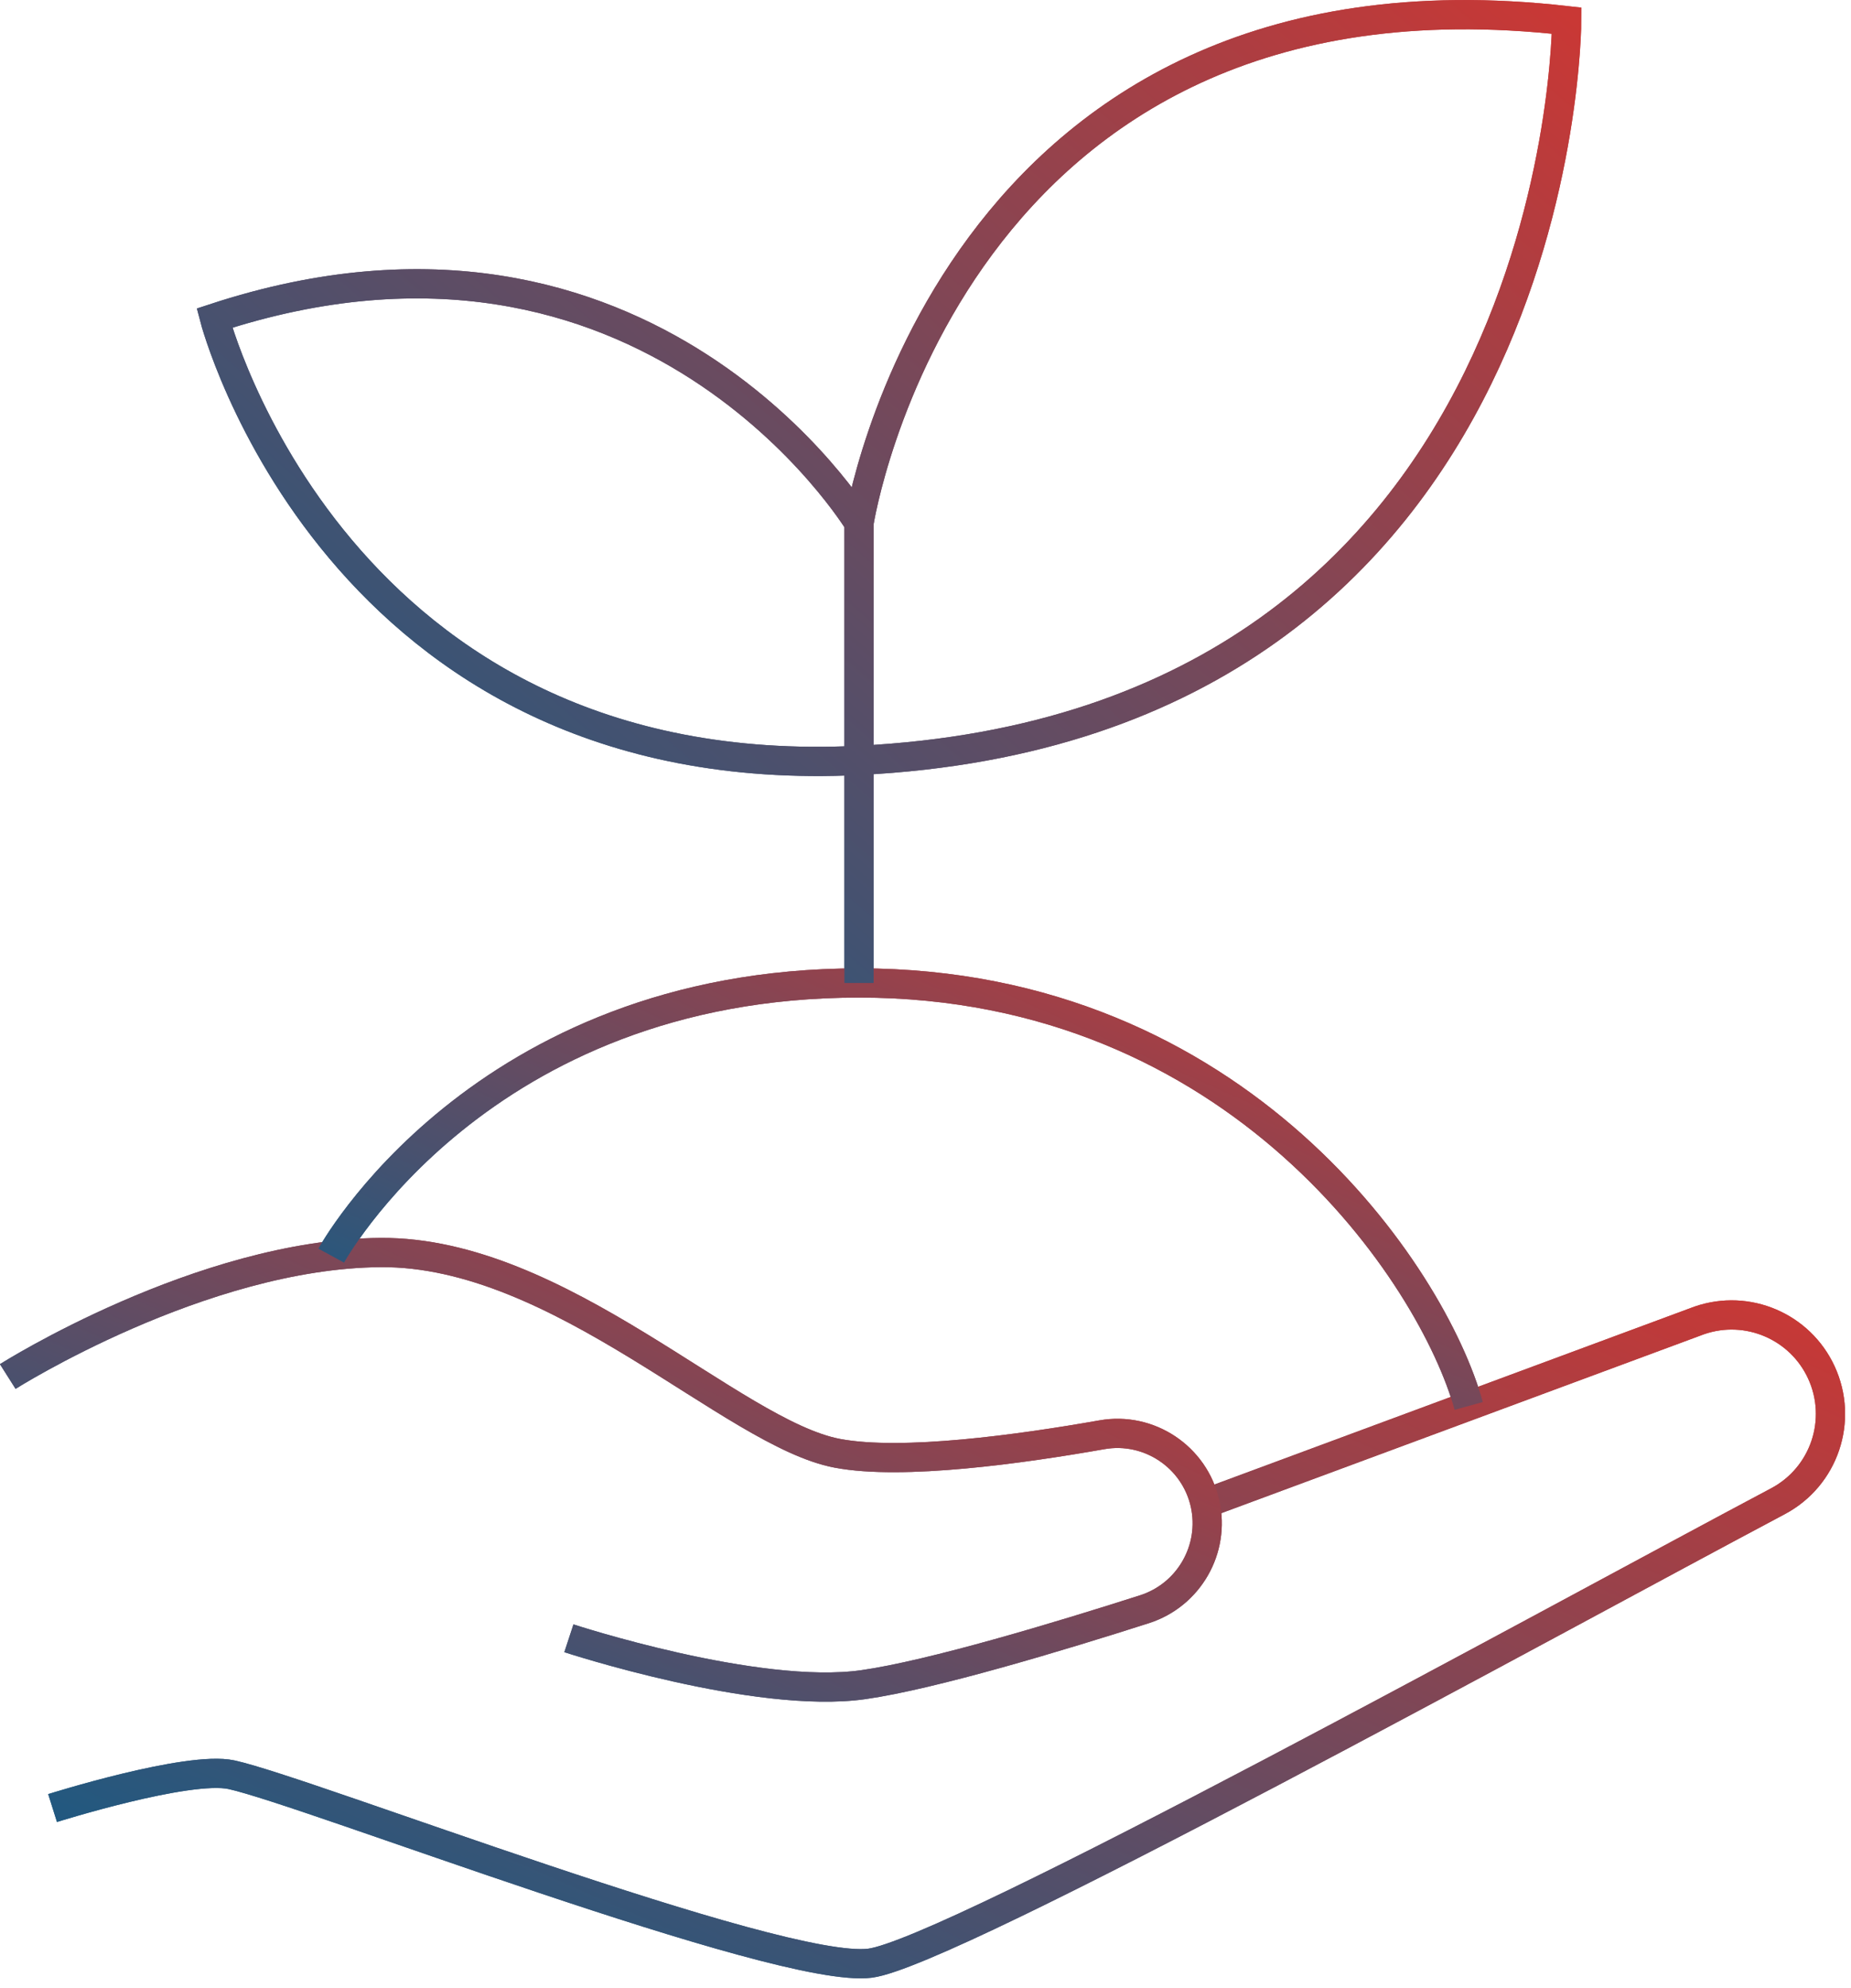 <svg width="95" height="102" viewBox="0 0 95 102" fill="none" xmlns="http://www.w3.org/2000/svg">
<g clip-path="url(#clip0_1051_11218)">
<path d="M2.699 92.76C2.699 92.76 9.649 90.57 11.879 91.05C15.699 91.87 39.989 101.31 44.649 100.72C48.779 100.2 79.779 83.1 91.249 77.02C93.629 75.76 94.609 72.86 93.479 70.41C92.389 68.05 89.689 66.89 87.219 67.74L61.849 77.14" stroke="url(#paint0_linear_1051_11218)" stroke-width="1.5" stroke-miterlimit="10"/>
<path d="M29.198 84.05C29.198 84.05 38.828 87.21 44.308 86.43C47.838 85.93 54.458 83.93 58.738 82.56C61.018 81.83 62.368 79.48 61.848 77.14C61.308 74.74 58.968 73.18 56.548 73.61C52.408 74.34 46.318 75.19 42.978 74.56C37.598 73.55 28.728 64.19 19.528 64.26C10.328 64.33 0.398 70.62 0.398 70.62" stroke="url(#paint1_linear_1051_11218)" stroke-width="1.5" stroke-miterlimit="10"/>
<path d="M17 64.42C17 64.42 24.61 50.43 44.09 50.43C63.57 50.43 73.53 65.44 75.38 72.13" stroke="url(#paint2_linear_1051_11218)" stroke-width="1.5" stroke-miterlimit="10"/>
<path d="M44.088 26.83C44.088 26.83 33.288 9.01 11.008 16.32C11.008 16.32 17.228 40.35 44.088 39.01C80.408 37.22 80.408 1.06 80.408 1.06C48.648 -2.55 44.088 26.83 44.088 26.83V50.43" stroke="url(#paint3_linear_1051_11218)" stroke-width="1.5" stroke-miterlimit="10"/>
<path d="M2.699 92.76C2.699 92.76 9.649 90.57 11.879 91.05C15.699 91.87 39.989 101.31 44.649 100.72C48.779 100.2 79.779 83.1 91.249 77.02C93.629 75.76 94.609 72.86 93.479 70.41C92.389 68.05 89.689 66.89 87.219 67.74L61.849 77.14" stroke="url(#paint4_linear_1051_11218)" stroke-width="1.5"/>
<path d="M29.198 84.05C29.198 84.05 38.828 87.21 44.308 86.43C47.838 85.93 54.458 83.93 58.738 82.56C61.018 81.83 62.368 79.48 61.848 77.14C61.308 74.74 58.968 73.18 56.548 73.61C52.408 74.34 46.318 75.19 42.978 74.56C37.598 73.55 28.728 64.19 19.528 64.26C10.328 64.33 0.398 70.62 0.398 70.62" stroke="url(#paint5_linear_1051_11218)" stroke-width="1.5"/>
<path d="M17 64.42C17 64.42 24.61 50.43 44.09 50.43C63.57 50.43 73.53 65.44 75.38 72.13" stroke="url(#paint6_linear_1051_11218)" stroke-width="1.5"/>
<path d="M44.088 26.83C44.088 26.83 33.288 9.01 11.008 16.32C11.008 16.32 17.228 40.35 44.088 39.01C80.408 37.22 80.408 1.06 80.408 1.06C48.648 -2.55 44.088 26.83 44.088 26.83V50.43" stroke="url(#paint7_linear_1051_11218)" stroke-width="1.5"/>
</g>
<defs>
<linearGradient id="paint0_linear_1051_11218" x1="93.948" y1="67.462" x2="66.296" y2="130.262" gradientUnits="userSpaceOnUse">
<stop stop-color="#C93835"/>
<stop offset="1" stop-color="#0A5D8A"/>
</linearGradient>
<linearGradient id="paint1_linear_1051_11218" x1="61.96" y1="64.26" x2="43.528" y2="106.422" gradientUnits="userSpaceOnUse">
<stop stop-color="#C93835"/>
<stop offset="1" stop-color="#0A5D8A"/>
</linearGradient>
<linearGradient id="paint2_linear_1051_11218" x1="75.38" y1="50.43" x2="57.123" y2="91.119" gradientUnits="userSpaceOnUse">
<stop stop-color="#C93835"/>
<stop offset="1" stop-color="#0A5D8A"/>
</linearGradient>
<linearGradient id="paint3_linear_1051_11218" x1="80.408" y1="0.753" x2="25.049" y2="64.821" gradientUnits="userSpaceOnUse">
<stop stop-color="#C93835"/>
<stop offset="1" stop-color="#0A5D8A"/>
</linearGradient>
<linearGradient id="paint4_linear_1051_11218" x1="93.948" y1="67.462" x2="66.296" y2="130.262" gradientUnits="userSpaceOnUse">
<stop stop-color="#C93835"/>
<stop offset="1" stop-color="#0A5D8A"/>
</linearGradient>
<linearGradient id="paint5_linear_1051_11218" x1="61.96" y1="64.26" x2="43.528" y2="106.422" gradientUnits="userSpaceOnUse">
<stop stop-color="#C93835"/>
<stop offset="1" stop-color="#0A5D8A"/>
</linearGradient>
<linearGradient id="paint6_linear_1051_11218" x1="75.38" y1="50.43" x2="57.123" y2="91.119" gradientUnits="userSpaceOnUse">
<stop stop-color="#C93835"/>
<stop offset="1" stop-color="#0A5D8A"/>
</linearGradient>
<linearGradient id="paint7_linear_1051_11218" x1="80.408" y1="0.753" x2="25.049" y2="64.821" gradientUnits="userSpaceOnUse">
<stop stop-color="#C93835"/>
<stop offset="1" stop-color="#0A5D8A"/>
</linearGradient>
<clipPath id="clip0_1051_11218">
<rect width="94.69" height="101.5" fill="white"/>
</clipPath>
</defs>
</svg>
